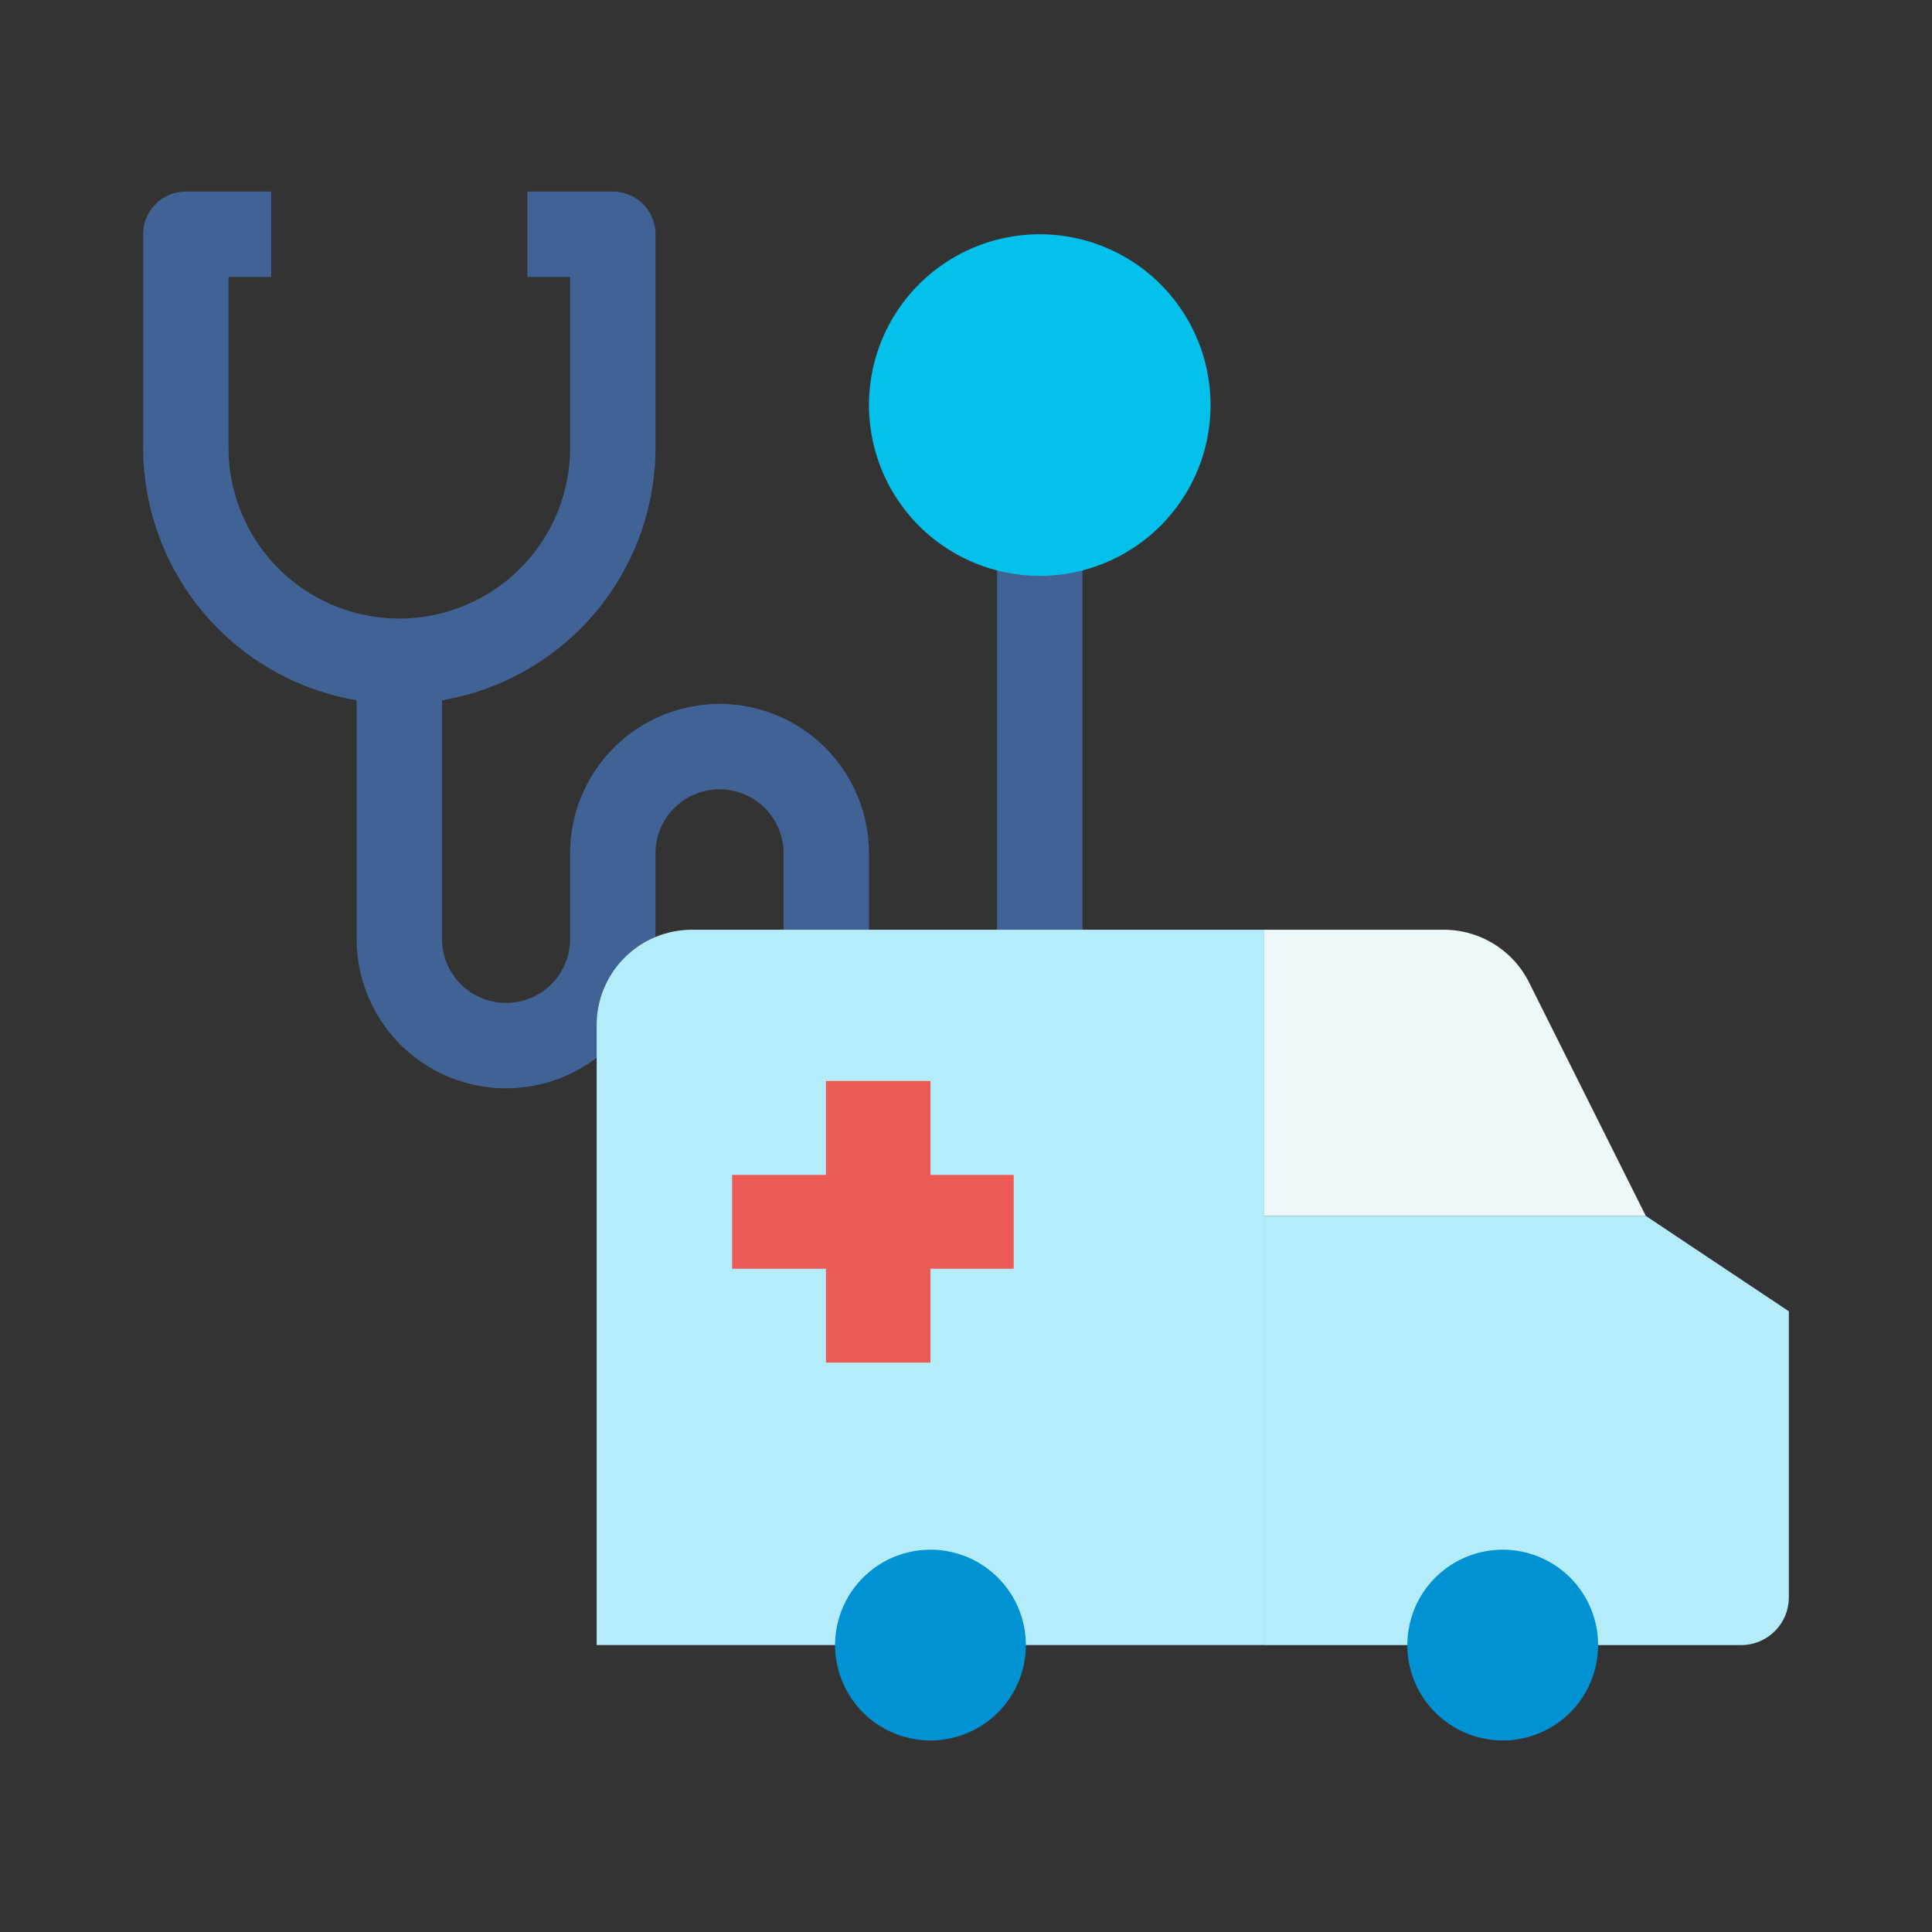 <svg xmlns="http://www.w3.org/2000/svg" xmlns:xlink="http://www.w3.org/1999/xlink" width="90" height="90" viewBox="0 0 90 90">
  <rect x="0" y="0" width="90" height="90" fill="#333333" stroke="none"/>
  <defs>
    <clipPath id="clip-path">
      <rect id="長方形_23573" data-name="長方形 23573" width="90" height="90" rx="10" transform="translate(22 8)" fill="#f7f7f7"/>
    </clipPath>
  </defs>
  <g id="マスクグループ_30" data-name="マスクグループ 30" transform="translate(-22 -8)" clip-path="url(#clip-path)">
    <g id="グループ_51043" data-name="グループ 51043" transform="translate(28.668 16.924)">
      <g id="グループ_51040" data-name="グループ 51040" transform="translate(0)">
        <path id="パス_934751" data-name="パス 934751" d="M11.934,23.867A11.946,11.946,0,0,1,0,11.934V1.989A1.987,1.987,0,0,1,1.989,0H5.967V3.978H3.978v7.956a7.956,7.956,0,0,0,15.912,0V3.978H17.9V0h3.978a1.987,1.987,0,0,1,1.989,1.989v9.945A11.946,11.946,0,0,1,11.934,23.867" fill="#416294"/>
        <path id="パス_934752" data-name="パス 934752" d="M66.851,89.856A6.969,6.969,0,0,1,59.89,82.9V78.917a2.983,2.983,0,1,0-5.967,0V82.9A6.961,6.961,0,0,1,40,82.9V69.967h3.978V82.9a2.983,2.983,0,0,0,5.967,0V78.917a6.961,6.961,0,1,1,13.923,0V82.9a2.983,2.983,0,0,0,5.967,0V64h3.978V82.9a6.969,6.969,0,0,1-6.961,6.961" transform="translate(-30.055 -48.088)" fill="#416294"/>
        <path id="パス_934753" data-name="パス 934753" d="M143.956,8A7.956,7.956,0,1,1,136,15.956,7.956,7.956,0,0,1,143.956,8" transform="translate(-102.188 -6.011)" fill="#03c1ea"/>
      </g>
      <g id="グループ_51042" data-name="グループ 51042" transform="translate(21.127 34.387)">
        <path id="パス_934754" data-name="パス 934754" d="M137.772,384H120v19.993h22.215a2.222,2.222,0,0,0,2.221-2.221V388.443Z" transform="translate(-88.9 -370.67)" fill="#b4ecf9"/>
        <path id="パス_934755" data-name="パス 934755" d="M137.772,349.329l-5.436-10.872A4.444,4.444,0,0,0,128.362,336H120v13.329Z" transform="translate(-88.9 -336)" fill="#edf8fa"/>
        <path id="パス_934756" data-name="パス 934756" d="M39.1,336H12.443A4.442,4.442,0,0,0,8,340.443v28.879H39.1V336Z" transform="translate(-8 -336)" fill="#b4ecf9"/>
        <path id="パス_934757" data-name="パス 934757" d="M52.443,440A4.443,4.443,0,1,1,48,444.443,4.443,4.443,0,0,1,52.443,440" transform="translate(-36.893 -411.12)" fill="#0092d3"/>
        <path id="パス_934758" data-name="パス 934758" d="M148.443,440A4.443,4.443,0,1,1,144,444.443,4.443,4.443,0,0,1,148.443,440" transform="translate(-106.235 -411.12)" fill="#0092d3"/>
        <g id="グループ_51041" data-name="グループ 51041" transform="translate(6.31 7.047)">
          <rect id="長方形_111763" data-name="長方形 111763" width="4.868" height="13.117" transform="translate(4.372)" fill="#eb5a54"/>
          <rect id="長方形_111764" data-name="長方形 111764" width="13.117" height="4.372" transform="translate(0 4.373)" fill="#eb5a54"/>
        </g>
      </g>
    </g>
  </g>
</svg>
